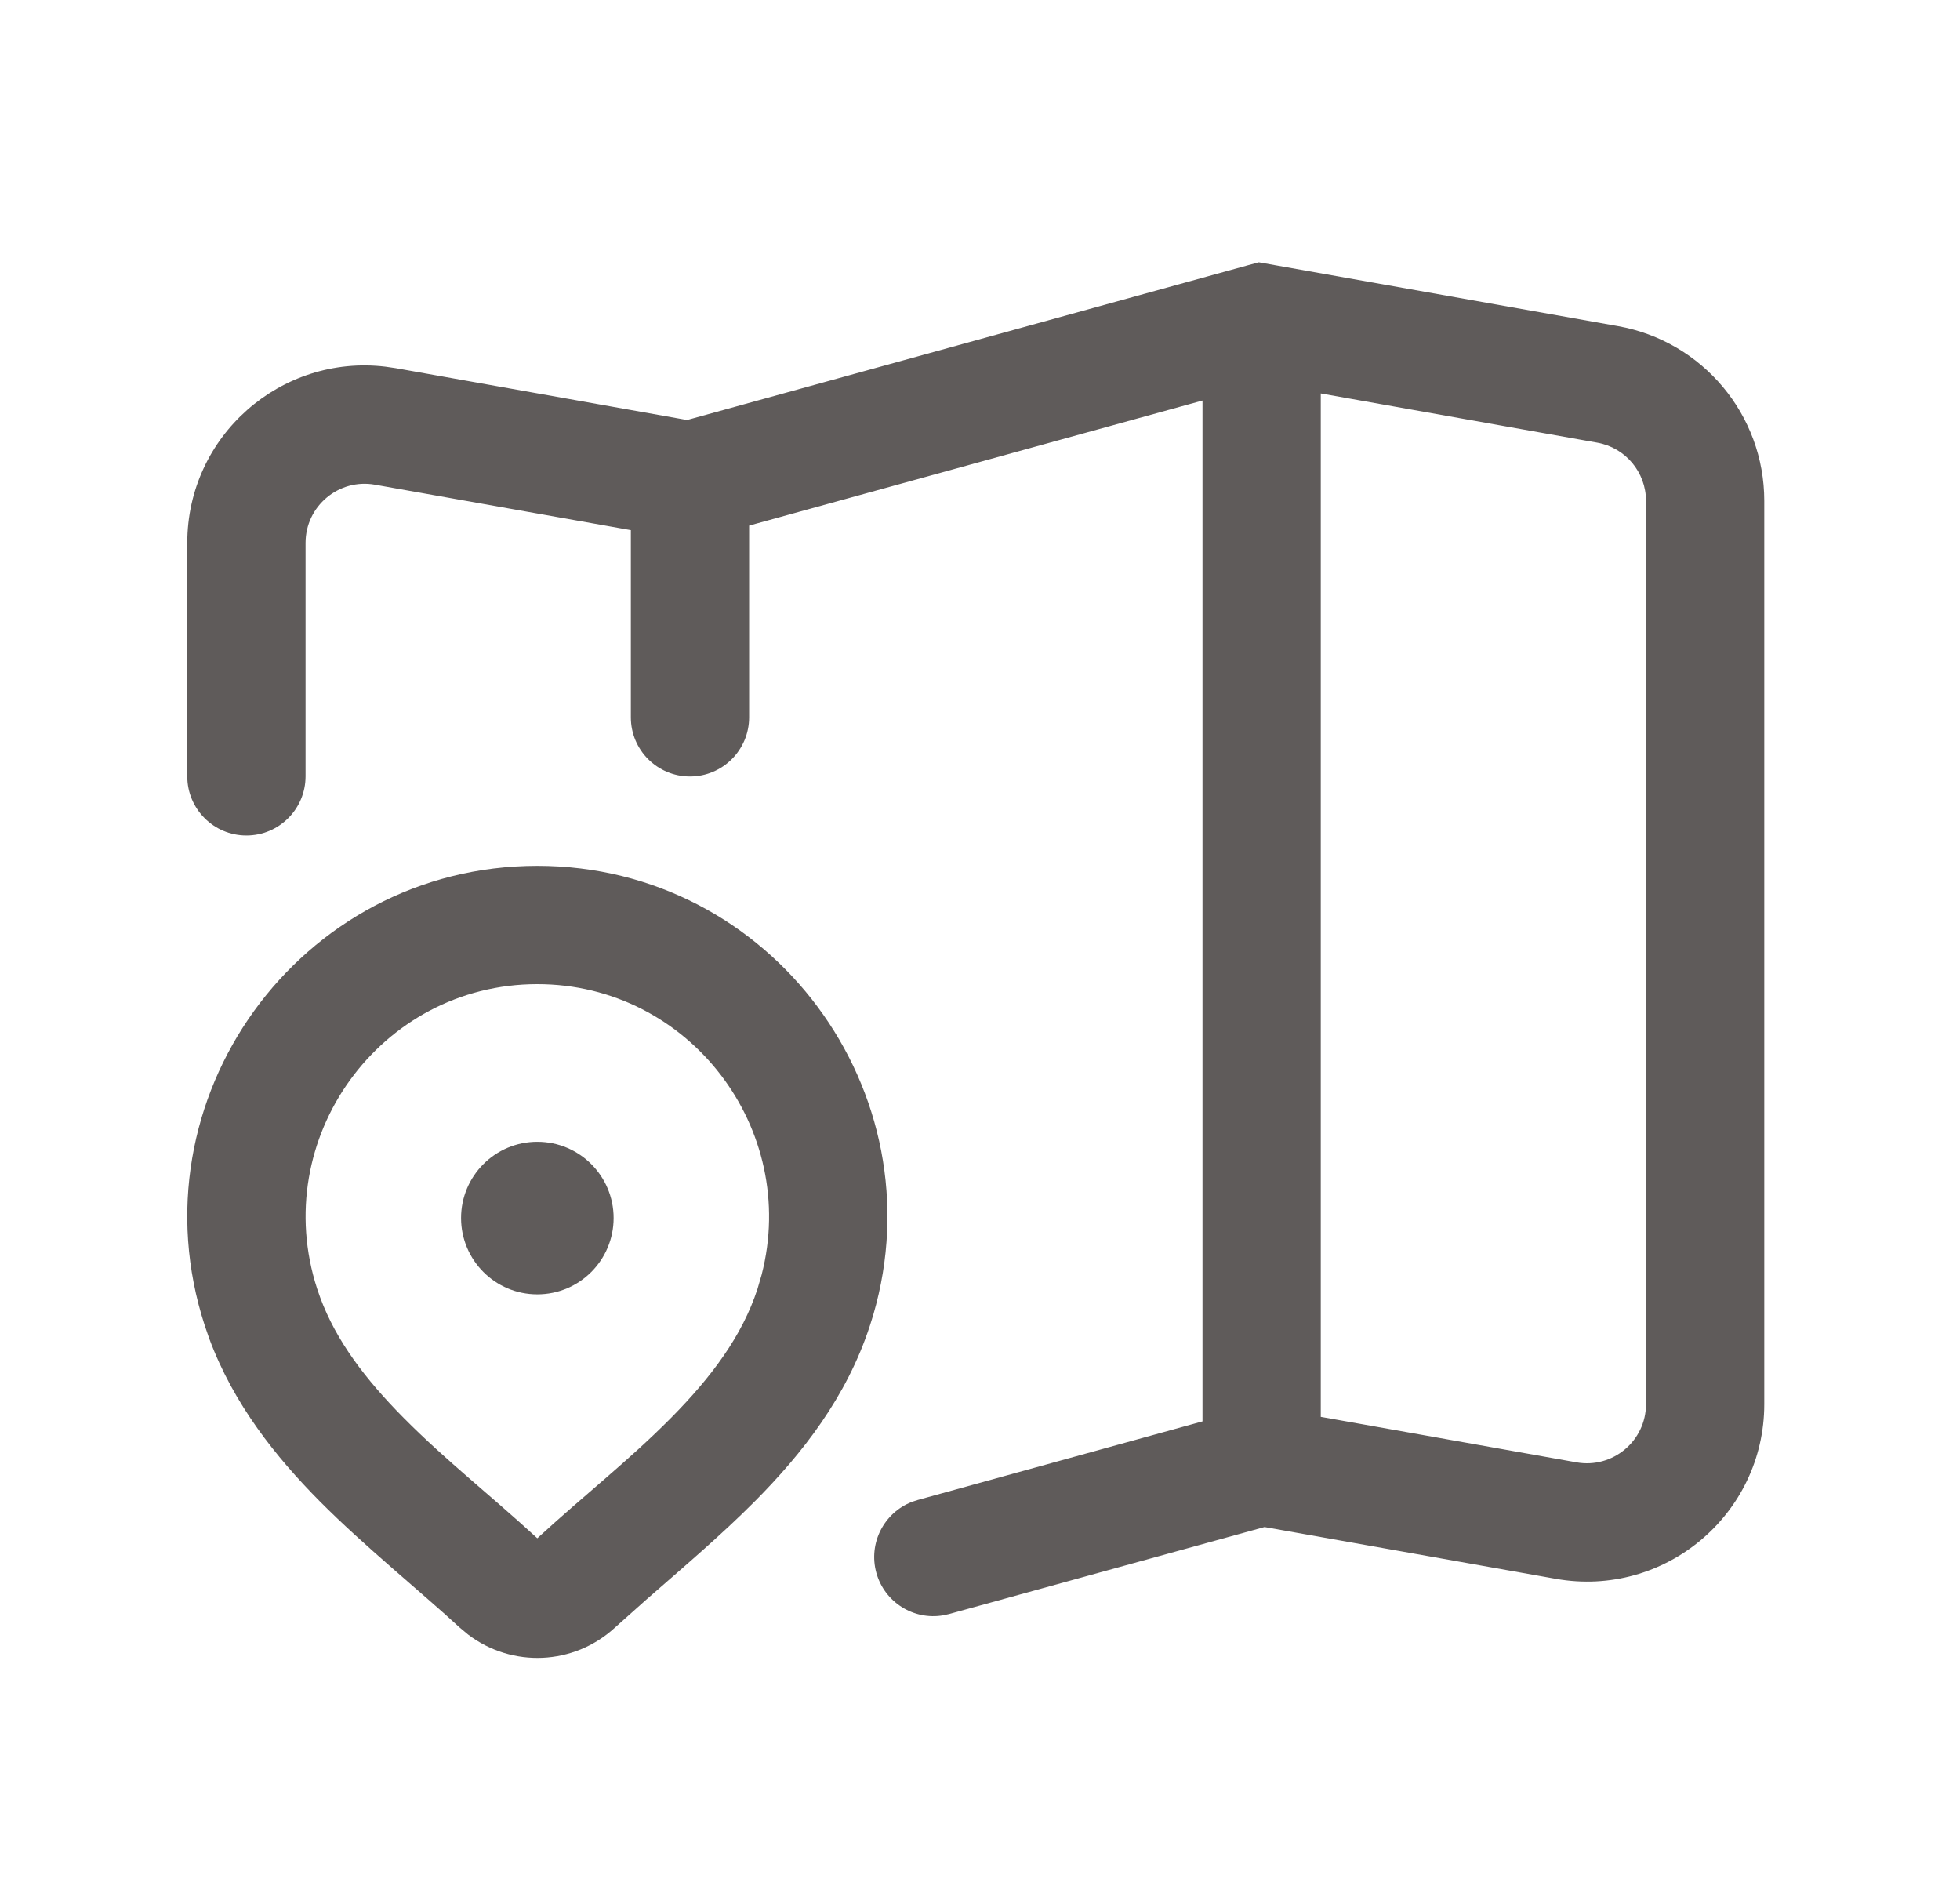 <svg width="29" height="28" viewBox="0 0 29 28" fill="none" xmlns="http://www.w3.org/2000/svg">
<path d="M7.95 16.89C8.574 16.89 9.079 17.395 9.079 18.018C9.079 18.641 8.574 19.147 7.95 19.147C7.327 19.147 6.822 18.641 6.822 18.018C6.822 17.395 7.327 16.89 7.95 16.89Z" fill="#5F5B5A"/>
<path fill-rule="evenodd" clip-rule="evenodd" d="M7.95 12.808C11.421 12.808 13.882 16.157 12.921 19.45L12.872 19.607C12.526 20.671 11.863 21.51 11.168 22.209C10.678 22.703 10.079 23.211 9.57 23.656L9.098 24.077C8.49 24.637 7.575 24.672 6.928 24.181L6.803 24.077C6.233 23.551 5.386 22.868 4.732 22.209C4.082 21.553 3.458 20.775 3.097 19.804L3.029 19.607C1.941 16.264 4.425 12.808 7.95 12.808ZM7.95 14.558C5.624 14.558 3.97 16.844 4.693 19.066L4.738 19.195C4.975 19.835 5.408 20.405 5.975 20.977C6.609 21.615 7.232 22.096 7.95 22.755C8.668 22.096 9.292 21.616 9.926 20.977C10.53 20.367 10.982 19.759 11.208 19.066L11.269 18.857C11.826 16.703 10.204 14.558 7.95 14.558Z" fill="#5F5B5A"/>
<path fill-rule="evenodd" clip-rule="evenodd" d="M23.939 4.824C25.192 5.047 26.104 6.137 26.104 7.409V20.771C26.104 22.404 24.628 23.641 23.02 23.355L18.71 22.589L14.042 23.876L13.955 23.895C13.518 23.97 13.087 23.702 12.966 23.265C12.846 22.828 13.079 22.378 13.492 22.217L13.578 22.189L17.792 21.026V5.925L11.084 7.775V10.611C11.084 11.094 10.692 11.486 10.209 11.486C9.725 11.486 9.334 11.094 9.334 10.611V7.842L5.549 7.17C5.013 7.074 4.521 7.487 4.521 8.031V11.484C4.521 11.967 4.129 12.359 3.646 12.359C3.163 12.359 2.771 11.967 2.771 11.484V8.031C2.771 6.448 4.157 5.238 5.705 5.424L5.856 5.446L10.166 6.213L18.434 3.932L18.625 3.88L23.939 4.824ZM19.542 20.959L23.326 21.632C23.862 21.727 24.354 21.315 24.354 20.771V7.409C24.354 6.985 24.05 6.622 23.633 6.548L19.542 5.82V20.959Z" fill="#5F5B5A"/>
</svg>
